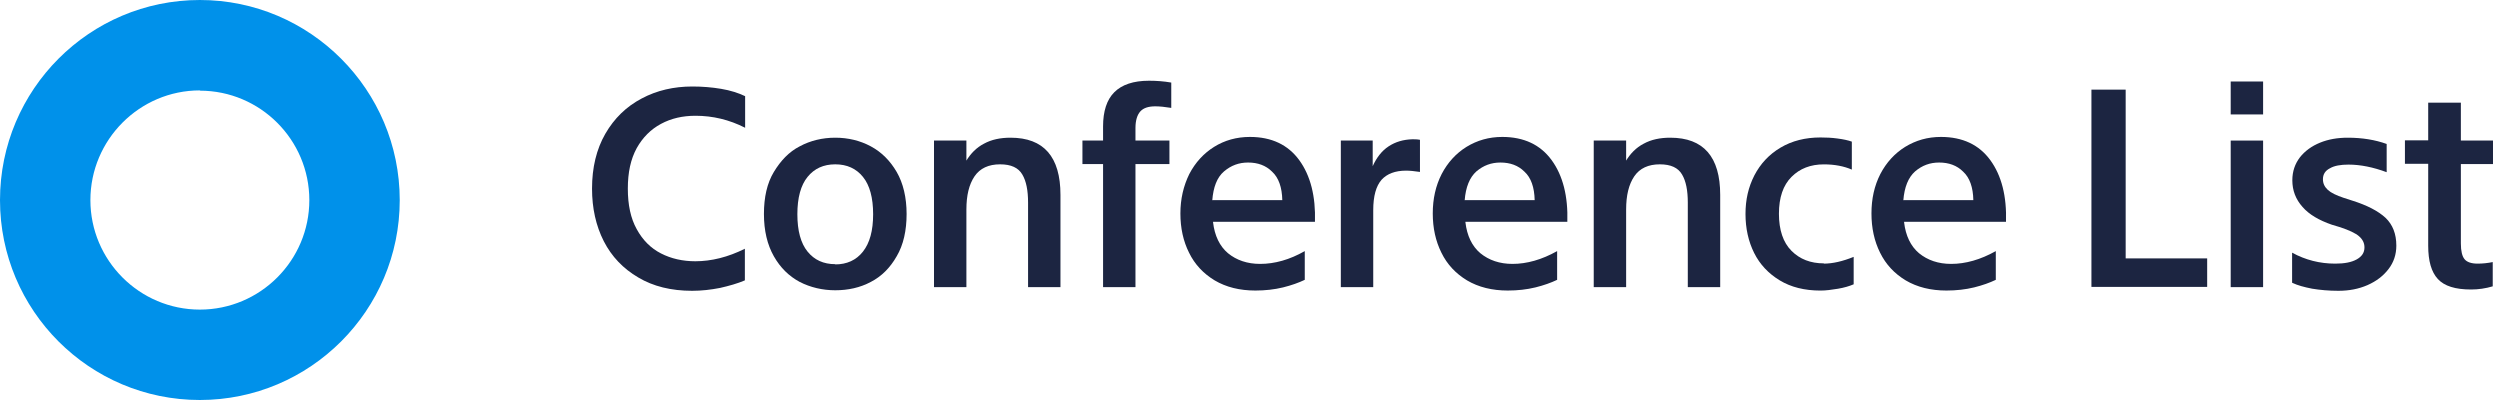 <svg width="75" height="12" viewBox="0 0 75 12" fill="none" xmlns="http://www.w3.org/2000/svg">
<path d="M5.996 2.72C7.807 2.72 9.28 4.193 9.28 6.004C9.28 7.814 7.807 9.288 5.996 9.288C4.186 9.288 2.712 7.814 2.712 6.004C2.712 4.193 4.186 2.712 5.996 2.712M5.996 0C2.688 0 0 2.688 0 6.004C0 9.312 2.681 12 5.996 12C9.304 12 11.992 9.312 11.992 6.004C11.992 2.696 9.304 0 5.996 0Z" fill="#0091EA"/>
<path d="M20.857 7.838C21.343 7.838 21.844 7.713 22.346 7.462V8.411C22.127 8.505 21.876 8.575 21.601 8.638C21.319 8.693 21.045 8.724 20.763 8.724C20.136 8.724 19.595 8.591 19.148 8.324C18.694 8.058 18.349 7.697 18.113 7.235C17.878 6.772 17.761 6.247 17.761 5.659C17.761 5.025 17.894 4.476 18.16 4.013C18.427 3.551 18.788 3.198 19.25 2.955C19.705 2.712 20.214 2.595 20.77 2.595C21.068 2.595 21.351 2.618 21.633 2.665C21.915 2.712 22.158 2.791 22.354 2.885V3.833C21.876 3.59 21.382 3.473 20.865 3.473C20.48 3.473 20.136 3.551 19.83 3.716C19.524 3.88 19.281 4.123 19.101 4.445C18.921 4.774 18.835 5.173 18.835 5.659C18.835 6.145 18.921 6.553 19.101 6.874C19.281 7.204 19.524 7.447 19.83 7.603C20.136 7.76 20.48 7.838 20.865 7.838H20.857Z" fill="#1C2541"/>
<path d="M25.058 4.131C25.442 4.131 25.802 4.217 26.124 4.39C26.445 4.562 26.704 4.821 26.9 5.158C27.096 5.495 27.198 5.926 27.198 6.42C27.198 6.913 27.104 7.345 26.9 7.689C26.704 8.034 26.445 8.293 26.124 8.458C25.802 8.63 25.442 8.708 25.058 8.708C24.674 8.708 24.313 8.622 23.992 8.458C23.67 8.285 23.412 8.034 23.216 7.689C23.02 7.345 22.918 6.921 22.918 6.42C22.918 5.918 23.012 5.495 23.216 5.158C23.42 4.821 23.67 4.554 23.992 4.39C24.313 4.217 24.674 4.131 25.058 4.131ZM25.058 7.932C25.403 7.932 25.685 7.807 25.889 7.548C26.092 7.29 26.194 6.921 26.194 6.427C26.194 5.934 26.092 5.557 25.889 5.307C25.685 5.056 25.41 4.93 25.058 4.93C24.705 4.93 24.431 5.056 24.227 5.307C24.023 5.557 23.921 5.934 23.921 6.427C23.921 6.921 24.023 7.298 24.227 7.548C24.431 7.799 24.705 7.925 25.058 7.925V7.932Z" fill="#1C2541"/>
<path d="M28.985 4.829C29.118 4.609 29.29 4.429 29.518 4.311C29.745 4.186 30.011 4.131 30.317 4.131C31.312 4.131 31.814 4.703 31.814 5.847V8.614H30.842V6.075C30.842 5.714 30.787 5.432 30.67 5.236C30.552 5.032 30.333 4.93 30.003 4.93C29.659 4.93 29.4 5.048 29.235 5.291C29.071 5.534 28.992 5.863 28.992 6.286V8.614H28.02V4.217H28.992V4.829H28.985Z" fill="#1C2541"/>
<path d="M33.092 3.794C33.092 3.339 33.202 2.994 33.429 2.767C33.656 2.54 34.001 2.422 34.471 2.422C34.691 2.422 34.918 2.438 35.138 2.477V3.237C34.95 3.206 34.785 3.19 34.66 3.19C34.456 3.19 34.307 3.237 34.213 3.339C34.119 3.441 34.064 3.606 34.064 3.841V4.217H35.083V4.922H34.064V8.614H33.092V4.922H32.473V4.217H33.092V3.794Z" fill="#1C2541"/>
<path d="M36.392 6.671C36.439 7.07 36.588 7.384 36.839 7.596C37.097 7.807 37.419 7.917 37.803 7.917C38.242 7.917 38.688 7.792 39.143 7.533V8.395C38.963 8.481 38.743 8.56 38.492 8.622C38.234 8.685 37.959 8.716 37.662 8.716C37.191 8.716 36.784 8.615 36.439 8.411C36.102 8.207 35.843 7.933 35.671 7.58C35.498 7.235 35.412 6.843 35.412 6.404C35.412 5.965 35.506 5.573 35.679 5.221C35.859 4.876 36.11 4.601 36.423 4.406C36.737 4.21 37.097 4.108 37.497 4.108C38.148 4.108 38.641 4.343 38.978 4.805C39.315 5.268 39.472 5.887 39.449 6.655H36.392V6.671ZM36.376 6.004H38.469C38.461 5.62 38.359 5.33 38.163 5.15C37.975 4.962 37.732 4.876 37.442 4.876C37.168 4.876 36.933 4.962 36.721 5.142C36.509 5.323 36.4 5.613 36.368 6.012L36.376 6.004Z" fill="#1C2541"/>
<path d="M42.599 5.158C42.435 5.134 42.294 5.119 42.184 5.119C41.855 5.119 41.612 5.213 41.447 5.393C41.283 5.581 41.197 5.879 41.197 6.31V8.614H40.225V4.217H41.181V4.985C41.298 4.727 41.455 4.523 41.659 4.39C41.863 4.256 42.098 4.186 42.372 4.178C42.435 4.178 42.513 4.178 42.599 4.194V5.15V5.158Z" fill="#1C2541"/>
<path d="M43.963 6.671C44.01 7.07 44.159 7.384 44.41 7.596C44.669 7.807 44.99 7.917 45.374 7.917C45.805 7.917 46.252 7.792 46.714 7.533V8.395C46.534 8.481 46.315 8.56 46.064 8.622C45.805 8.685 45.531 8.716 45.233 8.716C44.763 8.716 44.355 8.615 44.01 8.411C43.673 8.207 43.414 7.933 43.242 7.58C43.07 7.235 42.983 6.843 42.983 6.404C42.983 5.965 43.07 5.573 43.25 5.221C43.43 4.876 43.681 4.601 43.995 4.406C44.316 4.21 44.669 4.108 45.068 4.108C45.719 4.108 46.213 4.343 46.55 4.805C46.887 5.268 47.044 5.887 47.02 6.655H43.963V6.671ZM43.947 6.004H46.04C46.032 5.62 45.931 5.33 45.734 5.15C45.546 4.962 45.303 4.876 45.013 4.876C44.739 4.876 44.504 4.962 44.292 5.142C44.089 5.323 43.971 5.613 43.94 6.012L43.947 6.004Z" fill="#1C2541"/>
<path d="M48.777 4.829C48.91 4.609 49.082 4.429 49.31 4.311C49.537 4.186 49.803 4.131 50.109 4.131C51.105 4.131 51.606 4.703 51.606 5.847V8.614H50.634V6.075C50.634 5.714 50.579 5.432 50.462 5.236C50.344 5.032 50.125 4.93 49.795 4.93C49.451 4.93 49.192 5.048 49.027 5.291C48.863 5.534 48.784 5.863 48.784 6.286V8.614H47.812V4.217H48.784V4.829H48.777Z" fill="#1C2541"/>
<path d="M54.709 7.909C54.983 7.909 55.281 7.839 55.61 7.706V8.529C55.485 8.583 55.328 8.63 55.14 8.662C54.952 8.693 54.779 8.717 54.615 8.717C54.137 8.717 53.729 8.615 53.392 8.411C53.055 8.207 52.796 7.933 52.624 7.588C52.452 7.243 52.365 6.851 52.365 6.42C52.365 5.989 52.451 5.613 52.632 5.26C52.812 4.915 53.071 4.633 53.416 4.429C53.76 4.225 54.16 4.124 54.615 4.124C54.779 4.124 54.952 4.131 55.124 4.155C55.304 4.178 55.446 4.21 55.555 4.249V5.088C55.32 4.986 55.038 4.931 54.717 4.931C54.317 4.931 53.995 5.056 53.745 5.307C53.494 5.558 53.368 5.926 53.368 6.412C53.368 6.898 53.494 7.274 53.745 7.525C53.995 7.776 54.317 7.901 54.717 7.901L54.709 7.909Z" fill="#1C2541"/>
<path d="M57.123 6.671C57.17 7.07 57.319 7.384 57.57 7.596C57.829 7.807 58.15 7.917 58.534 7.917C58.965 7.917 59.412 7.792 59.874 7.533V8.395C59.694 8.481 59.475 8.56 59.224 8.622C58.965 8.685 58.691 8.716 58.393 8.716C57.923 8.716 57.515 8.615 57.17 8.411C56.833 8.207 56.575 7.933 56.402 7.58C56.23 7.235 56.144 6.843 56.144 6.404C56.144 5.965 56.23 5.573 56.41 5.221C56.59 4.876 56.841 4.601 57.155 4.406C57.476 4.21 57.829 4.108 58.228 4.108C58.879 4.108 59.373 4.343 59.71 4.805C60.047 5.268 60.204 5.887 60.18 6.655H57.123V6.671ZM57.108 6.004H59.2C59.193 5.62 59.091 5.33 58.895 5.15C58.707 4.962 58.464 4.876 58.174 4.876C57.899 4.876 57.664 4.962 57.453 5.142C57.249 5.323 57.131 5.613 57.1 6.012L57.108 6.004Z" fill="#1C2541"/>
<path d="M62.743 2.689H63.77V7.752H66.215V8.607H62.743V2.689Z" fill="#1C2541"/>
<path d="M66.921 3.433V2.445H67.893V3.433H66.921ZM66.921 8.614V4.217H67.893V8.614H66.921Z" fill="#1C2541"/>
<path d="M68.763 8.481V7.58C69.162 7.799 69.594 7.909 70.056 7.909C70.33 7.909 70.542 7.87 70.699 7.783C70.855 7.697 70.934 7.58 70.934 7.423C70.934 7.29 70.879 7.18 70.769 7.086C70.659 6.992 70.471 6.906 70.213 6.819L69.954 6.741C69.57 6.608 69.272 6.435 69.076 6.208C68.872 5.981 68.77 5.714 68.77 5.409C68.77 5.142 68.849 4.915 68.998 4.719C69.147 4.531 69.35 4.382 69.601 4.28C69.852 4.178 70.126 4.131 70.432 4.131C70.863 4.131 71.255 4.194 71.6 4.319V5.166C71.2 5.017 70.816 4.938 70.456 4.938C70.221 4.938 70.032 4.97 69.899 5.048C69.758 5.119 69.688 5.228 69.688 5.377C69.688 5.503 69.735 5.604 69.837 5.699C69.931 5.785 70.095 5.863 70.307 5.934L70.573 6.02C71.02 6.161 71.349 6.333 71.569 6.537C71.78 6.741 71.89 7.015 71.89 7.368C71.89 7.635 71.812 7.87 71.655 8.073C71.498 8.277 71.294 8.434 71.028 8.552C70.761 8.669 70.471 8.724 70.15 8.724C69.868 8.724 69.601 8.7 69.366 8.661C69.123 8.614 68.927 8.559 68.778 8.489L68.763 8.481Z" fill="#1C2541"/>
<path d="M72.846 4.217V3.08H73.826V4.217H74.79V4.922H73.826V7.305C73.826 7.532 73.865 7.689 73.936 7.775C74.006 7.862 74.139 7.909 74.327 7.909C74.476 7.909 74.633 7.893 74.782 7.862V8.59C74.57 8.653 74.351 8.685 74.132 8.685C73.661 8.685 73.332 8.583 73.136 8.371C72.94 8.159 72.846 7.83 72.846 7.368V4.914H72.148V4.209H72.846V4.217Z" fill="#1C2541"/>
</svg>
